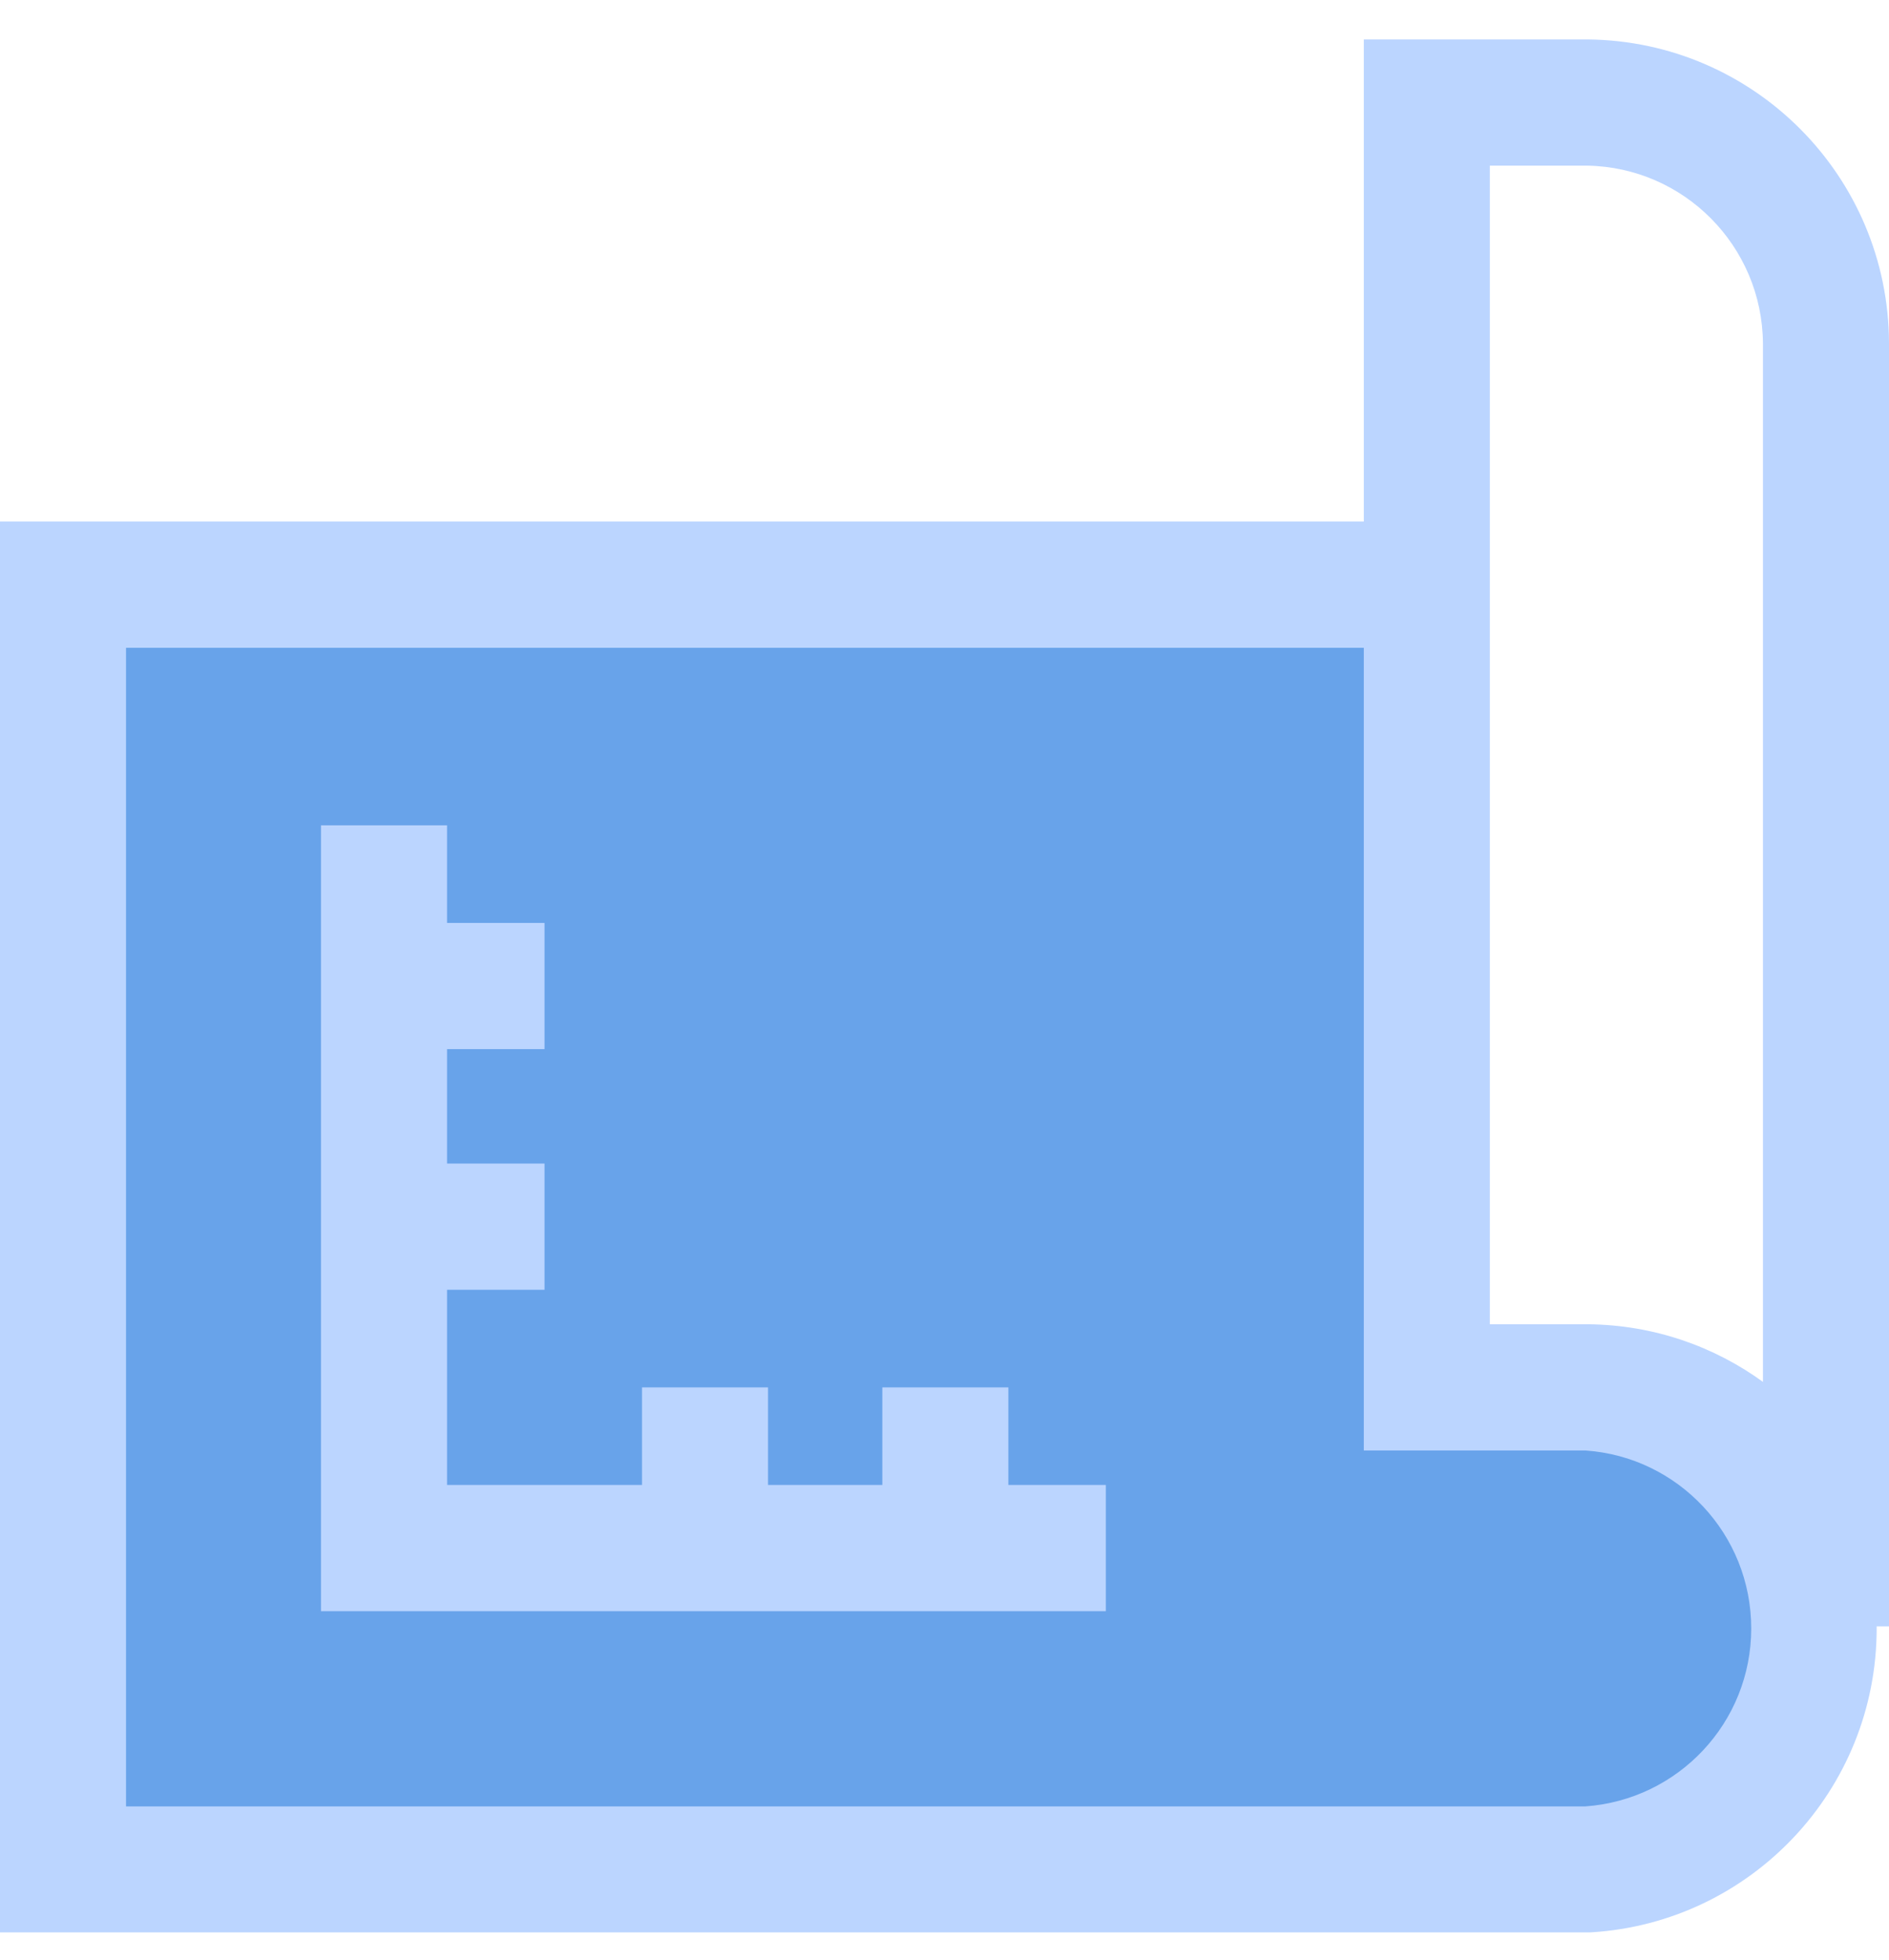<svg width="108" height="112" viewBox="0 0 108 112" fill="none" xmlns="http://www.w3.org/2000/svg">
<path d="M6 35H78.5V78.5L101 84V104H6V35Z" fill="#68A3EA"/>
<path d="M0 29.808H85.18V75.684H90.945C100.091 76.251 107.295 83.814 107.295 93.061C107.295 102.308 100.091 109.871 90.994 110.435L90.945 110.438H0V29.808ZM77.973 37.022H7.206V103.239H90.637C95.953 102.862 100.123 98.452 100.123 93.068C100.123 87.684 95.953 83.275 90.67 82.9L90.637 82.898H77.973V37.022ZM77.973 2.254H90.791C100.296 2.357 107.965 10.076 108 19.596V92.948L100.794 92.972C100.781 90.199 99.646 87.694 97.821 85.885L97.82 85.884C96.003 84.062 93.502 82.925 90.735 82.893H77.973V2.254ZM90.734 9.467H85.18V75.684H90.796C94.556 75.722 98.022 76.951 100.843 79.013L100.793 78.978V19.614C100.746 14.056 96.279 9.558 90.742 9.467H90.733L90.734 9.467ZM63.224 92.082H18.352V47.168H25.559V84.869H63.224L63.224 92.082ZM31.132 59.96H21.956V52.746H31.132V59.96ZM31.132 73.713H21.956V66.499H31.132V73.713ZM43.911 88.476H36.705V79.291H43.911V88.476ZM57.651 88.476H50.445V79.291H57.651L57.651 88.476Z" fill="#BBD5FF"/>
</svg>
